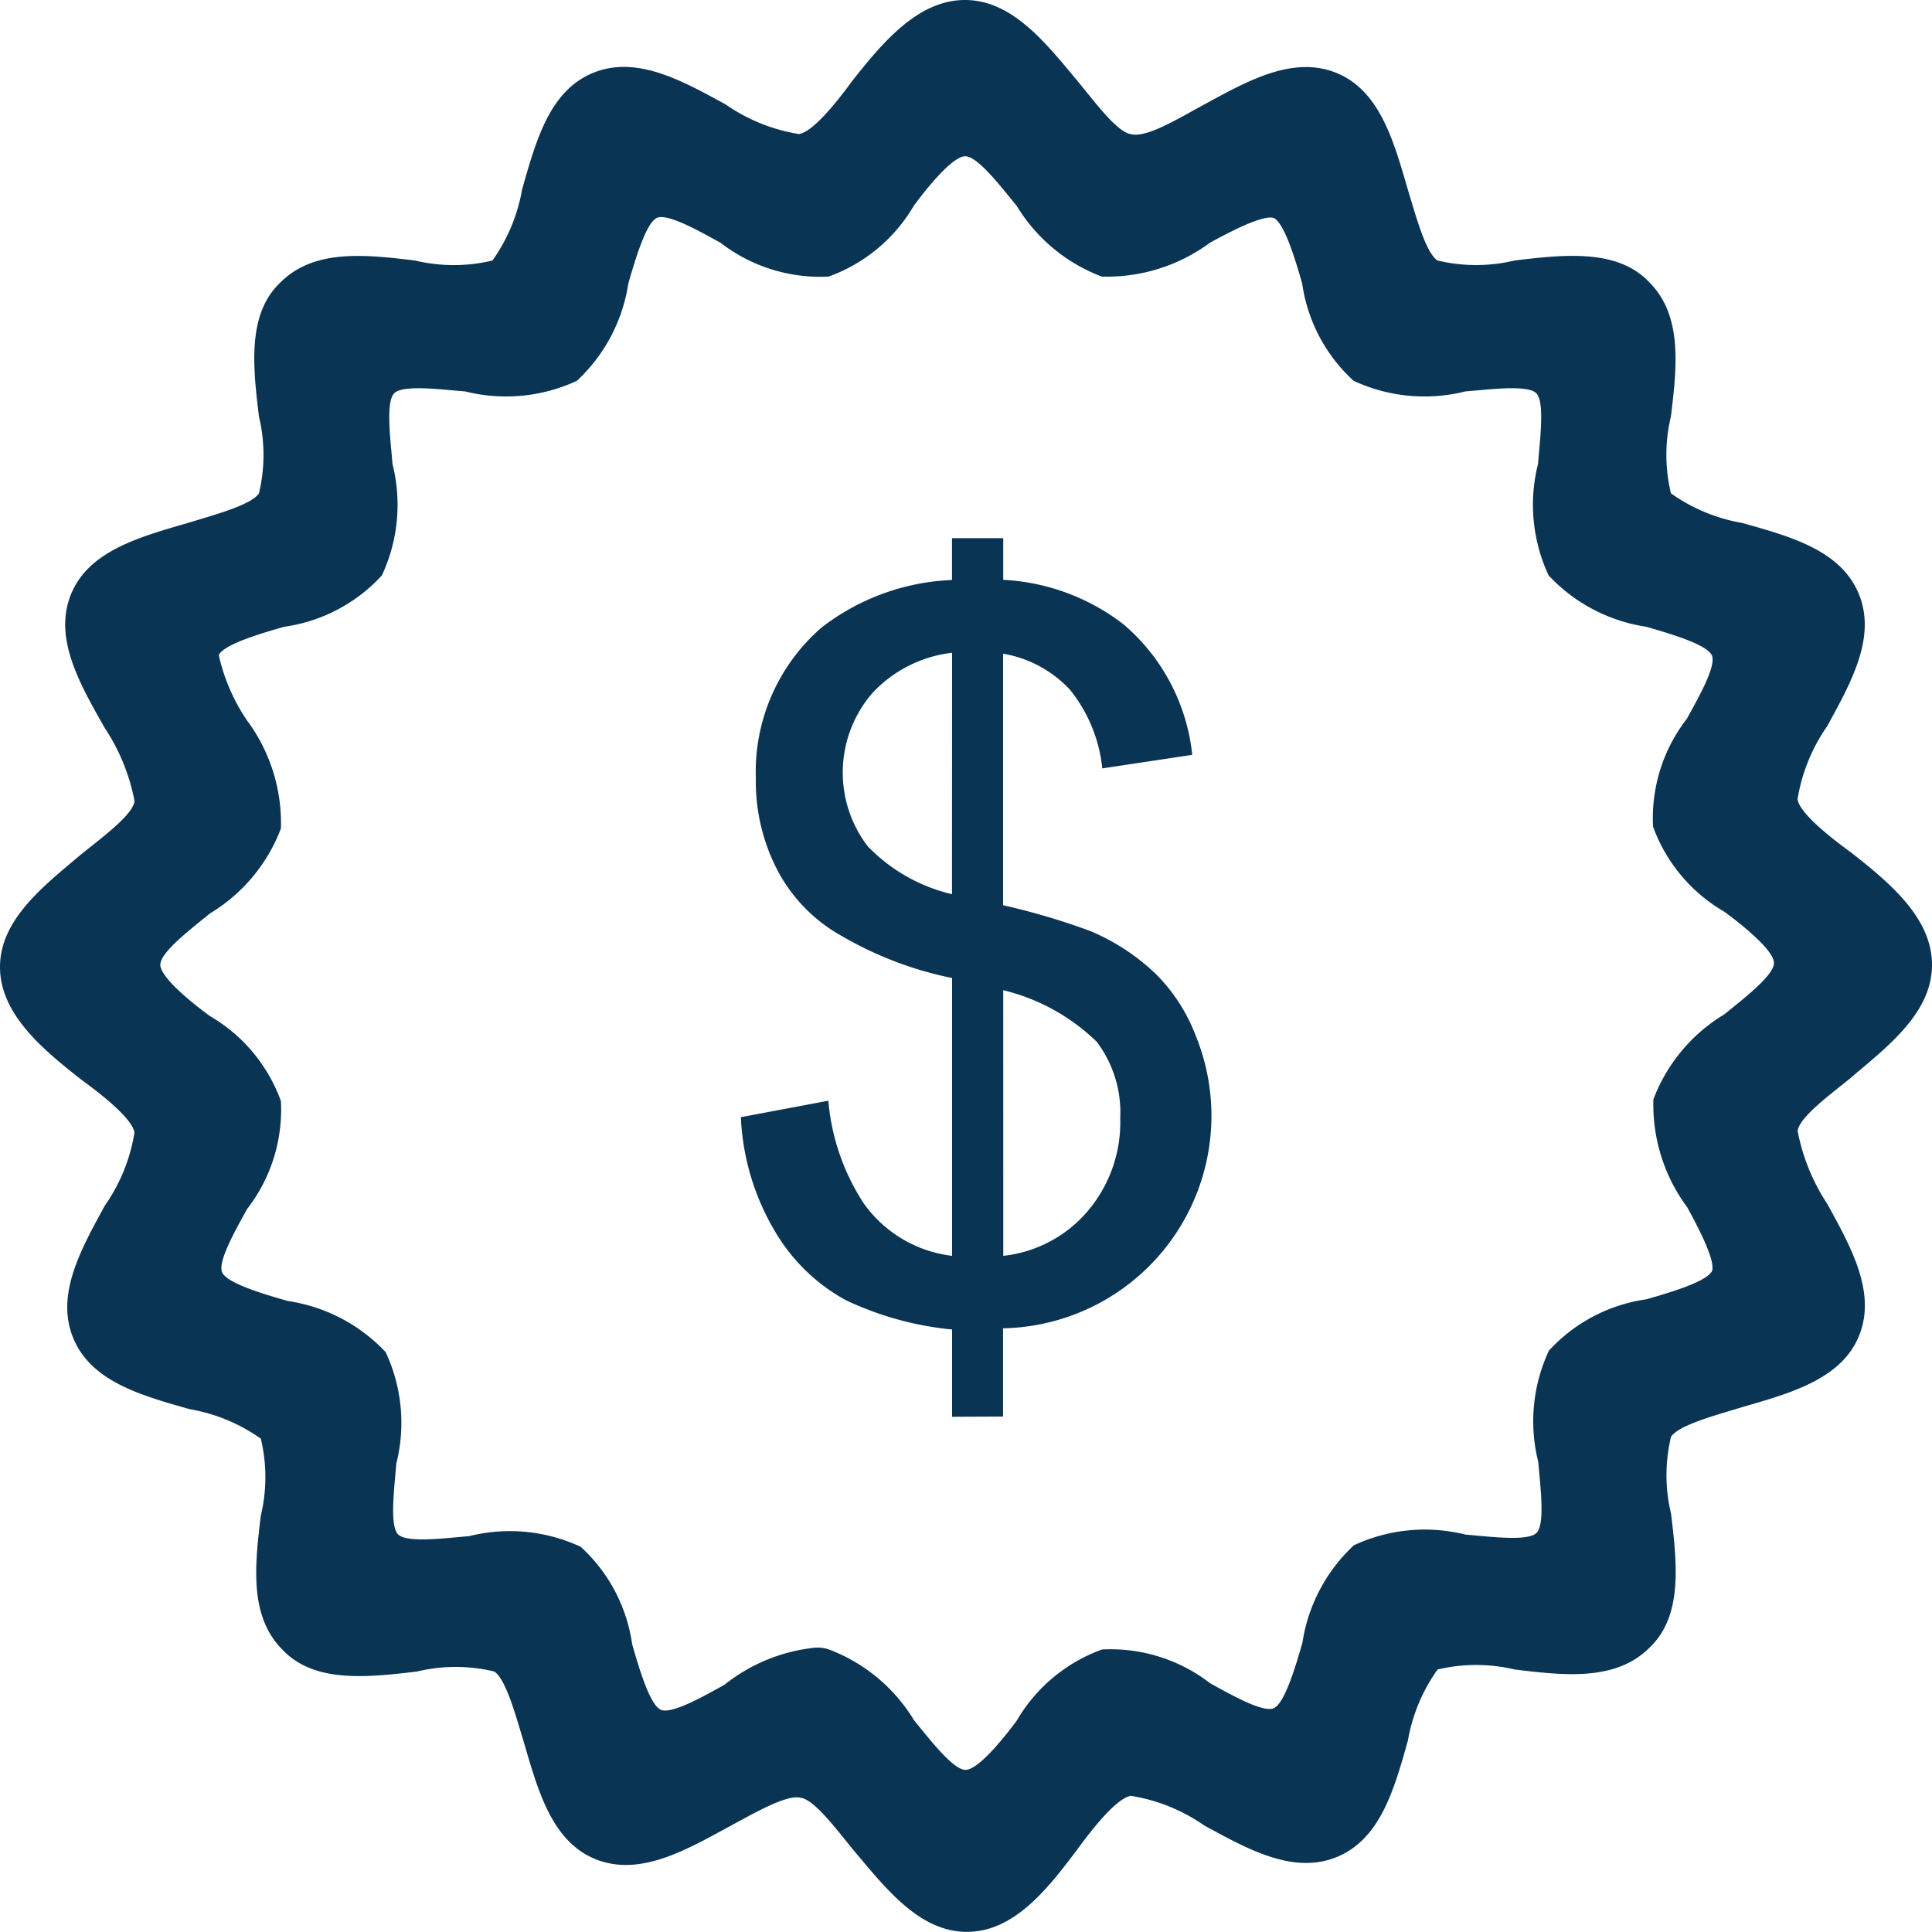 <svg xmlns="http://www.w3.org/2000/svg" width="40" height="40" viewBox="0 0 40 40"><defs><style>.a{fill:#0a3453;fill-rule:evenodd;}</style></defs><g transform="translate(0 -0.21)"><g transform="translate(0 0.21)"><g transform="translate(0 0)"><path class="a" d="M35.7,21.025a3.5,3.5,0,0,0-1.468,1.759,3.565,3.565,0,0,0,.7,2.235c.22.4.587,1.1.514,1.319-.11.22-.844.439-1.358.586a3.382,3.382,0,0,0-2.019,1.063,3.456,3.456,0,0,0-.22,2.308c.037.477.147,1.282-.037,1.466s-.991.073-1.468.036a3.476,3.476,0,0,0-2.313.22,3.46,3.46,0,0,0-1.065,2.015c-.147.513-.367,1.246-.588,1.356s-.918-.293-1.322-.513a3.37,3.37,0,0,0-2.239-.7,3.364,3.364,0,0,0-1.762,1.466c-.294.4-.808,1.026-1.065,1.026s-.734-.623-1.065-1.026a3.507,3.507,0,0,0-1.762-1.466.716.716,0,0,0-.294-.037,3.6,3.6,0,0,0-1.872.769c-.4.22-1.1.623-1.322.513s-.441-.843-.587-1.356a3.371,3.371,0,0,0-1.065-2.015,3.475,3.475,0,0,0-2.313-.22c-.477.037-1.285.147-1.468-.037s-.073-.989-.037-1.465a3.455,3.455,0,0,0-.22-2.308A3.472,3.472,0,0,0,5.96,26.96c-.514-.146-1.248-.366-1.358-.586s.294-.916.514-1.319a3.355,3.355,0,0,0,.7-2.235,3.361,3.361,0,0,0-1.469-1.759c-.4-.293-1.028-.806-1.028-1.063s.624-.733,1.028-1.062a3.5,3.5,0,0,0,1.469-1.759,3.566,3.566,0,0,0-.7-2.235,3.931,3.931,0,0,1-.587-1.356c.11-.22.844-.44,1.358-.586a3.381,3.381,0,0,0,2.019-1.062,3.454,3.454,0,0,0,.22-2.308c-.037-.476-.147-1.282.037-1.465s.991-.073,1.468-.037a3.476,3.476,0,0,0,2.313-.22,3.46,3.46,0,0,0,1.065-2.015c.147-.513.367-1.246.587-1.356s.918.293,1.322.513a3.371,3.371,0,0,0,2.239.7,3.364,3.364,0,0,0,1.762-1.465c.294-.4.808-1.026,1.065-1.026s.734.623,1.065,1.026a3.505,3.505,0,0,0,1.762,1.465,3.583,3.583,0,0,0,2.239-.7c.4-.22,1.1-.586,1.322-.513.22.11.441.843.588,1.356a3.368,3.368,0,0,0,1.065,2.015,3.476,3.476,0,0,0,2.313.22c.477-.037,1.285-.146,1.468.037s.073.989.037,1.465a3.456,3.456,0,0,0,.22,2.308A3.472,3.472,0,0,0,34.081,13c.514.147,1.248.366,1.358.586s-.294.916-.514,1.319a3.353,3.353,0,0,0-.7,2.235A3.361,3.361,0,0,0,35.7,18.9c.4.293,1.028.806,1.028,1.062S36.1,20.7,35.7,21.025m2.625,1.307C39.1,21.679,40,20.984,40,20s-.9-1.716-1.679-2.329c-.45-.327-1.064-.817-1.105-1.1a3.659,3.659,0,0,1,.614-1.512c.491-.9,1.024-1.839.655-2.737s-1.392-1.185-2.416-1.471a3.6,3.6,0,0,1-1.474-.613,3.415,3.415,0,0,1,0-1.594c.123-1.021.246-2.084-.45-2.778-.655-.695-1.76-.572-2.784-.449a3.431,3.431,0,0,1-1.6,0c-.246-.163-.451-.94-.614-1.471-.287-.981-.573-2.043-1.474-2.411s-1.843.163-2.743.654c-.532.286-1.187.695-1.515.613-.286-.041-.737-.654-1.105-1.1C21.658.923,20.962.024,19.979.024s-1.72.9-2.334,1.675c-.328.449-.819,1.062-1.106,1.1a3.675,3.675,0,0,1-1.515-.613c-.9-.49-1.842-1.022-2.743-.654S11.1,2.925,10.809,3.947a3.587,3.587,0,0,1-.614,1.471,3.433,3.433,0,0,1-1.6,0c-1.024-.123-2.088-.245-2.784.449-.7.654-.573,1.757-.45,2.778a3.413,3.413,0,0,1,0,1.594c-.164.245-.942.449-1.474.613-.982.286-2.047.572-2.415,1.471s.164,1.839.7,2.778a4.134,4.134,0,0,1,.614,1.511c-.041.286-.655.736-1.105,1.1C.9,18.369,0,19.064,0,20.045s.9,1.716,1.679,2.329c.45.327,1.064.817,1.105,1.1a3.656,3.656,0,0,1-.614,1.512c-.491.9-1.023,1.839-.655,2.738S2.907,28.911,3.93,29.2A3.6,3.6,0,0,1,5.4,29.81a3.412,3.412,0,0,1,0,1.593c-.123,1.021-.246,2.084.45,2.778.655.695,1.76.572,2.784.45a3.426,3.426,0,0,1,1.6,0c.246.163.451.94.614,1.471.287.981.573,2.043,1.474,2.411s1.843-.163,2.743-.654c.532-.286,1.228-.694,1.515-.613.287.041.737.654,1.105,1.1.655.776,1.351,1.675,2.334,1.675s1.679-.9,2.293-1.716c.327-.449.819-1.062,1.105-1.1a3.675,3.675,0,0,1,1.515.613c.9.49,1.843,1.022,2.743.654s1.187-1.389,1.474-2.411a3.584,3.584,0,0,1,.614-1.471,3.434,3.434,0,0,1,1.6,0c1.024.123,2.088.245,2.784-.449.7-.654.573-1.757.45-2.778a3.415,3.415,0,0,1,0-1.593c.164-.245.942-.449,1.474-.613.983-.286,2.047-.572,2.416-1.471s-.164-1.839-.655-2.737a4.138,4.138,0,0,1-.614-1.512c.041-.286.655-.736,1.105-1.1" transform="translate(0 -0.024)"/></g><path class="a" d="M20.718,26.259a2.668,2.668,0,0,0,1.736-.913,2.834,2.834,0,0,0,.685-1.937,2.43,2.43,0,0,0-.485-1.581,4.192,4.192,0,0,0-1.937-1.069ZM19.658,13.773A2.668,2.668,0,0,0,18,14.616a2.515,2.515,0,0,0-.09,3.162,3.548,3.548,0,0,0,1.746.993Zm0,15.818V27.784a6.632,6.632,0,0,1-2.2-.607A3.835,3.835,0,0,1,16,25.767a5.056,5.056,0,0,1-.715-2.379l1.811-.341a4.594,4.594,0,0,0,.741,2.138,2.626,2.626,0,0,0,1.821,1.074V20.507a7.506,7.506,0,0,1-2.272-.863,3.333,3.333,0,0,1-1.326-1.335,3.977,3.977,0,0,1-.465-1.937,3.955,3.955,0,0,1,1.361-3.122,4.724,4.724,0,0,1,2.7-.984V11.4h1.061v.863a4.441,4.441,0,0,1,2.492.923,4.108,4.108,0,0,1,1.421,2.7l-1.862.281A3.1,3.1,0,0,0,22.1,14.54a2.453,2.453,0,0,0-1.386-.748V19a14.294,14.294,0,0,1,1.8.532,4.448,4.448,0,0,1,1.371.9,3.632,3.632,0,0,1,.816,1.265,4.4,4.4,0,0,1-3.988,6.062v1.827Z" transform="translate(0.054 -0.258)"/></g></g></svg>